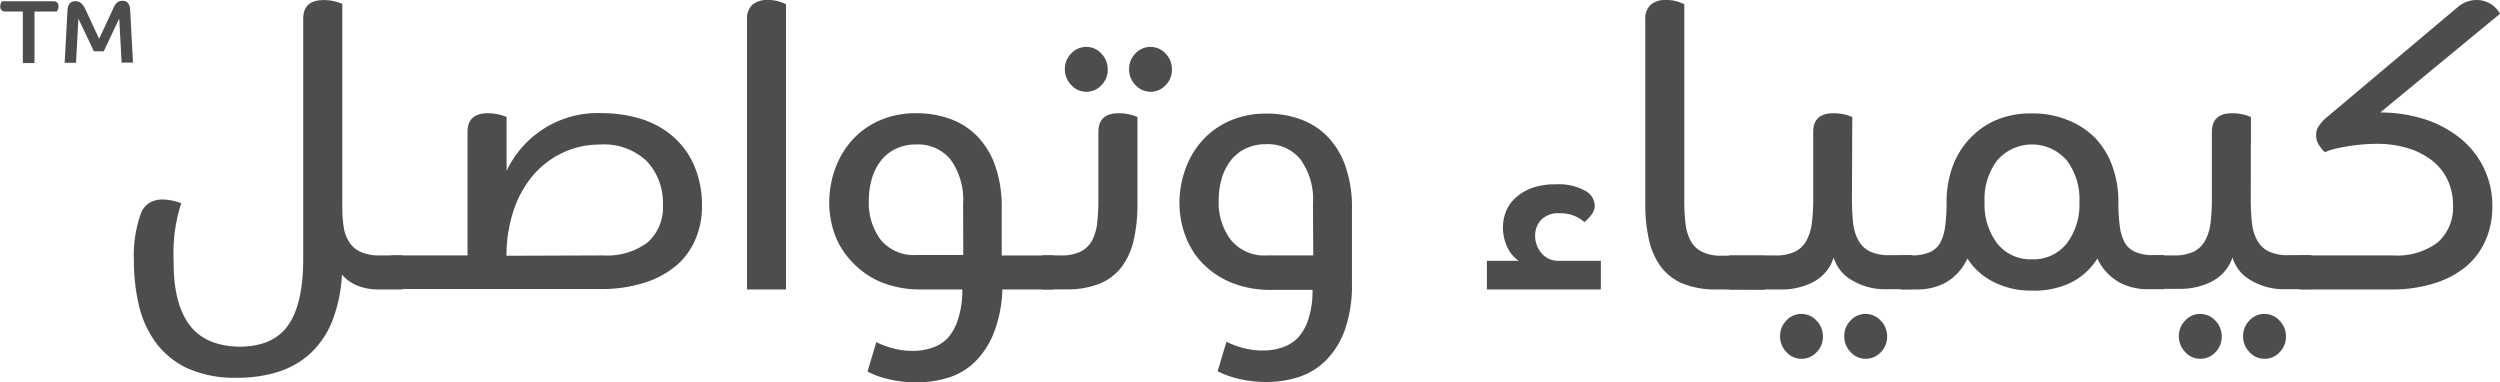 <svg id="Layer_1" data-name="Layer 1" xmlns="http://www.w3.org/2000/svg" viewBox="0 0 283.46 43.31"><defs><style>.cls-1{fill:#4d4d4d;}</style></defs><title>SABIC-CTM-AR</title><path class="cls-1" d="M30.94,8H29q-.62,0-.62-.57a1,1,0,0,1,.06-.35,1.44,1.44,0,0,1,.11-.25h5.81q.62,0,.62.57a1,1,0,0,1-.06.35L34.79,8H32.26v5.84H30.94ZM36,7.9q.05-1.07.89-1.07a1,1,0,0,1,.66.22,2,2,0,0,1,.48.69l1.56,3.35,1.56-3.35A2.11,2.11,0,0,1,41.6,7a.93.93,0,0,1,.64-.22q.82,0,.87,1.07l.32,5.94H42.14l-.27-5-1.76,3.72H39L37.24,8.81l-.27,5H35.68Z" transform="translate(-28.35 -6.69)"/><path class="cls-1" d="M55.23,49.52a13,13,0,0,1-5.64-1.08A9.39,9.39,0,0,1,46,45.51a11.61,11.61,0,0,1-1.91-4.25,22.08,22.08,0,0,1-.56-5.05,14,14,0,0,1,.82-5.38,2.32,2.32,0,0,1,1-1.17,2.83,2.83,0,0,1,1.43-.35,5.94,5.94,0,0,1,2.12.43q-.26.82-.43,1.56t-.28,1.52q-.11.78-.15,1.69t0,2q0,4.6,1.78,7T55.45,46q3.86,0,5.57-2.43T62.73,36V8.82q0-2.12,2.3-2.12a5.11,5.11,0,0,1,1.28.15,4.73,4.73,0,0,1,.85.28V30.06a14.9,14.9,0,0,0,.17,2.43A4.25,4.25,0,0,0,68,34.22a3,3,0,0,0,1.3,1.06,5.37,5.37,0,0,0,2.17.37H74v3.86H71.19a6.28,6.28,0,0,1-2.25-.41,4.38,4.38,0,0,1-1.82-1.28A16.77,16.77,0,0,1,66,43.15a10.2,10.2,0,0,1-2.47,3.62,9.7,9.7,0,0,1-3.64,2.08A15.11,15.11,0,0,1,55.23,49.52Z" transform="translate(-28.35 -6.69)"/><path class="cls-1" d="M72.7,35.65h8.66v-14q0-2.12,2.3-2.12a5.11,5.11,0,0,1,1.28.15,4.69,4.69,0,0,1,.85.28v6.11a11.41,11.41,0,0,1,10.88-6.55,15,15,0,0,1,4.05.56,10.31,10.31,0,0,1,3.62,1.82,9.31,9.31,0,0,1,2.6,3.29,11.39,11.39,0,0,1,1,5,9.17,9.17,0,0,1-.69,3.51,8.15,8.15,0,0,1-2.1,3,10.28,10.28,0,0,1-3.6,2,15.84,15.84,0,0,1-5.18.76H72.7Zm24,0a7.73,7.73,0,0,0,5.05-1.45,5.28,5.28,0,0,0,1.76-4.31,6.86,6.86,0,0,0-1.8-4.9,7,7,0,0,0-5.31-1.91,9.79,9.79,0,0,0-4.4,1,10.06,10.06,0,0,0-3.36,2.67,12,12,0,0,0-2.12,4,16.08,16.08,0,0,0-.74,4.94Z" transform="translate(-28.35 -6.69)"/><path class="cls-1" d="M113.05,8.9a2.13,2.13,0,0,1,.61-1.67,2.52,2.52,0,0,1,1.73-.54,4.22,4.22,0,0,1,1.28.17,6.08,6.08,0,0,1,.8.3V39.51h-4.42Z" transform="translate(-28.35 -6.69)"/><path class="cls-1" d="M147.82,35.65v3.86H142a14.54,14.54,0,0,1-1,5,9.44,9.44,0,0,1-2.15,3.25,7.49,7.49,0,0,1-3,1.76,12,12,0,0,1-3.55.52,13.44,13.44,0,0,1-3.25-.37,10,10,0,0,1-2.34-.85l1-3.34a9.59,9.59,0,0,0,1.76.67,8.68,8.68,0,0,0,2.45.32,6.42,6.42,0,0,0,2.12-.35A4.37,4.37,0,0,0,135.83,45,5.78,5.78,0,0,0,137,42.8a10.37,10.37,0,0,0,.46-3.29h-4.6a11.77,11.77,0,0,1-4.66-.85A9.58,9.58,0,0,1,125,36.43,8.93,8.93,0,0,1,123,33.27a10.83,10.83,0,0,1-.63-3.64,11.21,11.21,0,0,1,.63-3.68,9.83,9.83,0,0,1,1.86-3.25,9.1,9.1,0,0,1,3.1-2.3,10.19,10.19,0,0,1,4.34-.87,11.06,11.06,0,0,1,3.75.63,8.17,8.17,0,0,1,3.06,1.93,9.16,9.16,0,0,1,2.06,3.34,14.08,14.08,0,0,1,.76,4.9v5.33ZM137.55,29.8a7.73,7.73,0,0,0-1.41-5,4.73,4.73,0,0,0-3.88-1.73,5.31,5.31,0,0,0-2.36.5,4.73,4.73,0,0,0-1.69,1.37,6.12,6.12,0,0,0-1,2,8.81,8.81,0,0,0-.35,2.51,7,7,0,0,0,1.34,4.42,4.88,4.88,0,0,0,4.12,1.73h5.25Z" transform="translate(-28.35 -6.69)"/><path class="cls-1" d="M146.52,35.65h2.12a4.82,4.82,0,0,0,2.28-.46,3,3,0,0,0,1.28-1.28,5.56,5.56,0,0,0,.56-2,23.08,23.08,0,0,0,.13-2.58V21.65q0-2.12,2.3-2.12a5.11,5.11,0,0,1,1.28.15,4.69,4.69,0,0,1,.85.28v9.88a18,18,0,0,1-.41,4,8.11,8.11,0,0,1-1.34,3.06,6,6,0,0,1-2.49,1.93,9.75,9.75,0,0,1-3.86.67h-2.69Zm5-18.56a2.27,2.27,0,0,1-1.71-.76,2.53,2.53,0,0,1-.72-1.8,2.46,2.46,0,0,1,.72-1.78,2.3,2.3,0,0,1,1.71-.74,2.27,2.27,0,0,1,1.71.76,2.54,2.54,0,0,1,.72,1.8,2.46,2.46,0,0,1-.72,1.78A2.3,2.3,0,0,1,151.55,17.1Zm7.28,0a2.27,2.27,0,0,1-1.71-.76,2.53,2.53,0,0,1-.72-1.8,2.46,2.46,0,0,1,.72-1.78,2.3,2.3,0,0,1,1.71-.74,2.27,2.27,0,0,1,1.71.76,2.53,2.53,0,0,1,.72,1.8,2.46,2.46,0,0,1-.72,1.78A2.3,2.3,0,0,1,158.83,17.1Z" transform="translate(-28.35 -6.69)"/><path class="cls-1" d="M181.64,38.77a15.29,15.29,0,0,1-.8,5.31,9.41,9.41,0,0,1-2.15,3.47,7.75,7.75,0,0,1-3.1,1.89A11.78,11.78,0,0,1,172,50a13.44,13.44,0,0,1-3.25-.37,10,10,0,0,1-2.34-.85l1-3.34a9.6,9.6,0,0,0,1.76.67,8.68,8.68,0,0,0,2.45.32,6.42,6.42,0,0,0,2.12-.35A4.37,4.37,0,0,0,175.5,45a5.78,5.78,0,0,0,1.21-2.15,10.35,10.35,0,0,0,.46-3.29h-4.6a11.77,11.77,0,0,1-4.66-.85,9.59,9.59,0,0,1-3.27-2.23,8.93,8.93,0,0,1-1.93-3.17,10.84,10.84,0,0,1-.63-3.64,11.22,11.22,0,0,1,.63-3.68,9.82,9.82,0,0,1,1.86-3.25,9.1,9.1,0,0,1,3.1-2.3,10.19,10.19,0,0,1,4.34-.87,11.06,11.06,0,0,1,3.75.63,8.17,8.17,0,0,1,3.06,1.93,9.17,9.17,0,0,1,2.06,3.34,14.08,14.08,0,0,1,.76,4.9Zm-4.42-9a7.73,7.73,0,0,0-1.41-5,4.73,4.73,0,0,0-3.88-1.73,5.31,5.31,0,0,0-2.36.5,4.73,4.73,0,0,0-1.69,1.37,6.11,6.11,0,0,0-1,2,8.79,8.79,0,0,0-.35,2.51,7,7,0,0,0,1.34,4.42A4.88,4.88,0,0,0,172,35.65h5.25Z" transform="translate(-28.35 -6.69)"/><path class="cls-1" d="M209.86,36.26v3.25H196.94V36.26h3.6a3.85,3.85,0,0,1-1.32-1.63,5.21,5.21,0,0,1-.46-2.15,4.86,4.86,0,0,1,.35-1.82,4.16,4.16,0,0,1,1.08-1.54A5.57,5.57,0,0,1,202.06,28a7.85,7.85,0,0,1,2.69-.41,6.18,6.18,0,0,1,3.32.72A2,2,0,0,1,209.17,30a1.73,1.73,0,0,1-.35,1,4.68,4.68,0,0,1-.82.87,4.09,4.09,0,0,0-2.82-1,2.67,2.67,0,0,0-2.1.76,2.57,2.57,0,0,0-.67,1.76,3,3,0,0,0,.72,2,2.42,2.42,0,0,0,2,.87Z" transform="translate(-28.35 -6.69)"/><path class="cls-1" d="M223,39.51a9.76,9.76,0,0,1-3.86-.67,6,6,0,0,1-2.49-1.93,8.09,8.09,0,0,1-1.34-3.06,18,18,0,0,1-.41-4V8.9a2.13,2.13,0,0,1,.61-1.67,2.52,2.52,0,0,1,1.73-.54,4.22,4.22,0,0,1,1.28.17,6.14,6.14,0,0,1,.8.3v22.2a23.08,23.08,0,0,0,.13,2.58,5.55,5.55,0,0,0,.56,2,3,3,0,0,0,1.28,1.28,4.83,4.83,0,0,0,2.28.46h4.89v3.86Z" transform="translate(-28.35 -6.69)"/><path class="cls-1" d="M238.33,29.11a26.76,26.76,0,0,0,.13,2.82,5.39,5.39,0,0,0,.59,2,3,3,0,0,0,1.3,1.26,5,5,0,0,0,2.28.43h2.56v3.86h-3.12a7.19,7.19,0,0,1-3.71-1,4.37,4.37,0,0,1-2.1-2.6A4.73,4.73,0,0,1,234,38.64a7.74,7.74,0,0,1-3.71.87h-5.88V35.65h5.19a5,5,0,0,0,2.28-.43,3,3,0,0,0,1.3-1.26,5.66,5.66,0,0,0,.61-2,23.06,23.06,0,0,0,.15-2.82V21.65q0-2.12,2.3-2.12a5.11,5.11,0,0,1,1.28.15,4.69,4.69,0,0,1,.85.28Zm-5.72,13.18a2.27,2.27,0,0,1,1.71.76,2.53,2.53,0,0,1,.72,1.8,2.46,2.46,0,0,1-.72,1.78,2.3,2.3,0,0,1-1.71.74,2.27,2.27,0,0,1-1.71-.76,2.53,2.53,0,0,1-.72-1.8,2.46,2.46,0,0,1,.72-1.78A2.3,2.3,0,0,1,232.61,42.28Zm7.28,0a2.27,2.27,0,0,1,1.71.76,2.53,2.53,0,0,1,.72,1.8,2.46,2.46,0,0,1-.72,1.78,2.3,2.3,0,0,1-1.71.74,2.27,2.27,0,0,1-1.71-.76,2.53,2.53,0,0,1-.72-1.8,2.46,2.46,0,0,1,.72-1.78A2.3,2.3,0,0,1,239.89,42.28Z" transform="translate(-28.35 -6.69)"/><path class="cls-1" d="M258.75,39.64a9.29,9.29,0,0,1-4.4-1A7.54,7.54,0,0,1,251.42,36,6,6,0,0,1,249,38.71a6.74,6.74,0,0,1-3.32.8h-1.82V35.65h1.21a5.23,5.23,0,0,0,2-.33,2.51,2.51,0,0,0,1.21-1,5.09,5.09,0,0,0,.61-1.89,20.07,20.07,0,0,0,.17-2.86,11.51,11.51,0,0,1,.65-3.9,9.22,9.22,0,0,1,1.91-3.19,9,9,0,0,1,3-2.15,10,10,0,0,1,4.08-.78,10.48,10.48,0,0,1,4.16.78A8.8,8.8,0,0,1,266,22.43a9.14,9.14,0,0,1,1.89,3.19,11.7,11.7,0,0,1,.65,3.92,19.9,19.9,0,0,0,.17,2.86,5.06,5.06,0,0,0,.61,1.89,2.51,2.51,0,0,0,1.21,1,5.23,5.23,0,0,0,2,.33h1.17v3.86h-1.78a6.74,6.74,0,0,1-3.32-.8A6,6,0,0,1,266.16,36a7.51,7.51,0,0,1-2.95,2.71A9.52,9.52,0,0,1,258.75,39.64Zm0-3.55a4.8,4.8,0,0,0,3.92-1.78,7.24,7.24,0,0,0,1.45-4.73,7.24,7.24,0,0,0-1.45-4.73,5.22,5.22,0,0,0-7.85,0,7.24,7.24,0,0,0-1.45,4.73,7.24,7.24,0,0,0,1.45,4.73A4.8,4.8,0,0,0,258.79,36.09Z" transform="translate(-28.35 -6.69)"/><path class="cls-1" d="M283.55,29.11a26.76,26.76,0,0,0,.13,2.82,5.39,5.39,0,0,0,.59,2,3,3,0,0,0,1.3,1.26,5,5,0,0,0,2.28.43h2.56v3.86h-3.12a7.19,7.19,0,0,1-3.71-1,4.37,4.37,0,0,1-2.1-2.6,4.73,4.73,0,0,1-2.28,2.69,7.74,7.74,0,0,1-3.71.87h-3.12V35.65h2.43a5,5,0,0,0,2.28-.43,3,3,0,0,0,1.3-1.26,5.66,5.66,0,0,0,.61-2,23.06,23.06,0,0,0,.15-2.82V21.65q0-2.12,2.3-2.12a5.11,5.11,0,0,1,1.28.15,4.69,4.69,0,0,1,.85.28Zm-5.72,13.18a2.27,2.27,0,0,1,1.71.76,2.53,2.53,0,0,1,.72,1.8,2.46,2.46,0,0,1-.72,1.78,2.3,2.3,0,0,1-1.71.74,2.27,2.27,0,0,1-1.71-.76,2.53,2.53,0,0,1-.72-1.8,2.46,2.46,0,0,1,.72-1.78A2.3,2.3,0,0,1,277.82,42.28Zm7.28,0a2.27,2.27,0,0,1,1.71.76,2.53,2.53,0,0,1,.72,1.8,2.46,2.46,0,0,1-.72,1.78,2.3,2.3,0,0,1-1.71.74,2.27,2.27,0,0,1-1.71-.76,2.53,2.53,0,0,1-.72-1.8,2.46,2.46,0,0,1,.72-1.78A2.3,2.3,0,0,1,285.11,42.28Z" transform="translate(-28.35 -6.69)"/><path class="cls-1" d="M289.09,35.65h10.58a7.73,7.73,0,0,0,5.05-1.45,5.27,5.27,0,0,0,1.76-4.31,6.54,6.54,0,0,0-.59-2.75,6,6,0,0,0-1.71-2.19,8.45,8.45,0,0,0-2.73-1.43,11.94,11.94,0,0,0-3.68-.52q-.74,0-1.56.07t-1.63.2q-.8.13-1.5.3a5.61,5.61,0,0,0-1.13.39,5.66,5.66,0,0,1-.67-.82,2.11,2.11,0,0,1-.32-1.21,1.71,1.71,0,0,1,.35-1,4.4,4.4,0,0,1,.69-.8L307,7.51a3.28,3.28,0,0,1,2.21-.82,3,3,0,0,1,2.6,1.56L298.24,19.44a16.73,16.73,0,0,1,4.62.65,12.48,12.48,0,0,1,4.08,2,9.77,9.77,0,0,1,4,8.15,9.17,9.17,0,0,1-.69,3.51,8.16,8.16,0,0,1-2.1,3,10.28,10.28,0,0,1-3.6,2,15.84,15.84,0,0,1-5.18.76H289.09Z" transform="translate(-28.35 -6.69)"/></svg>